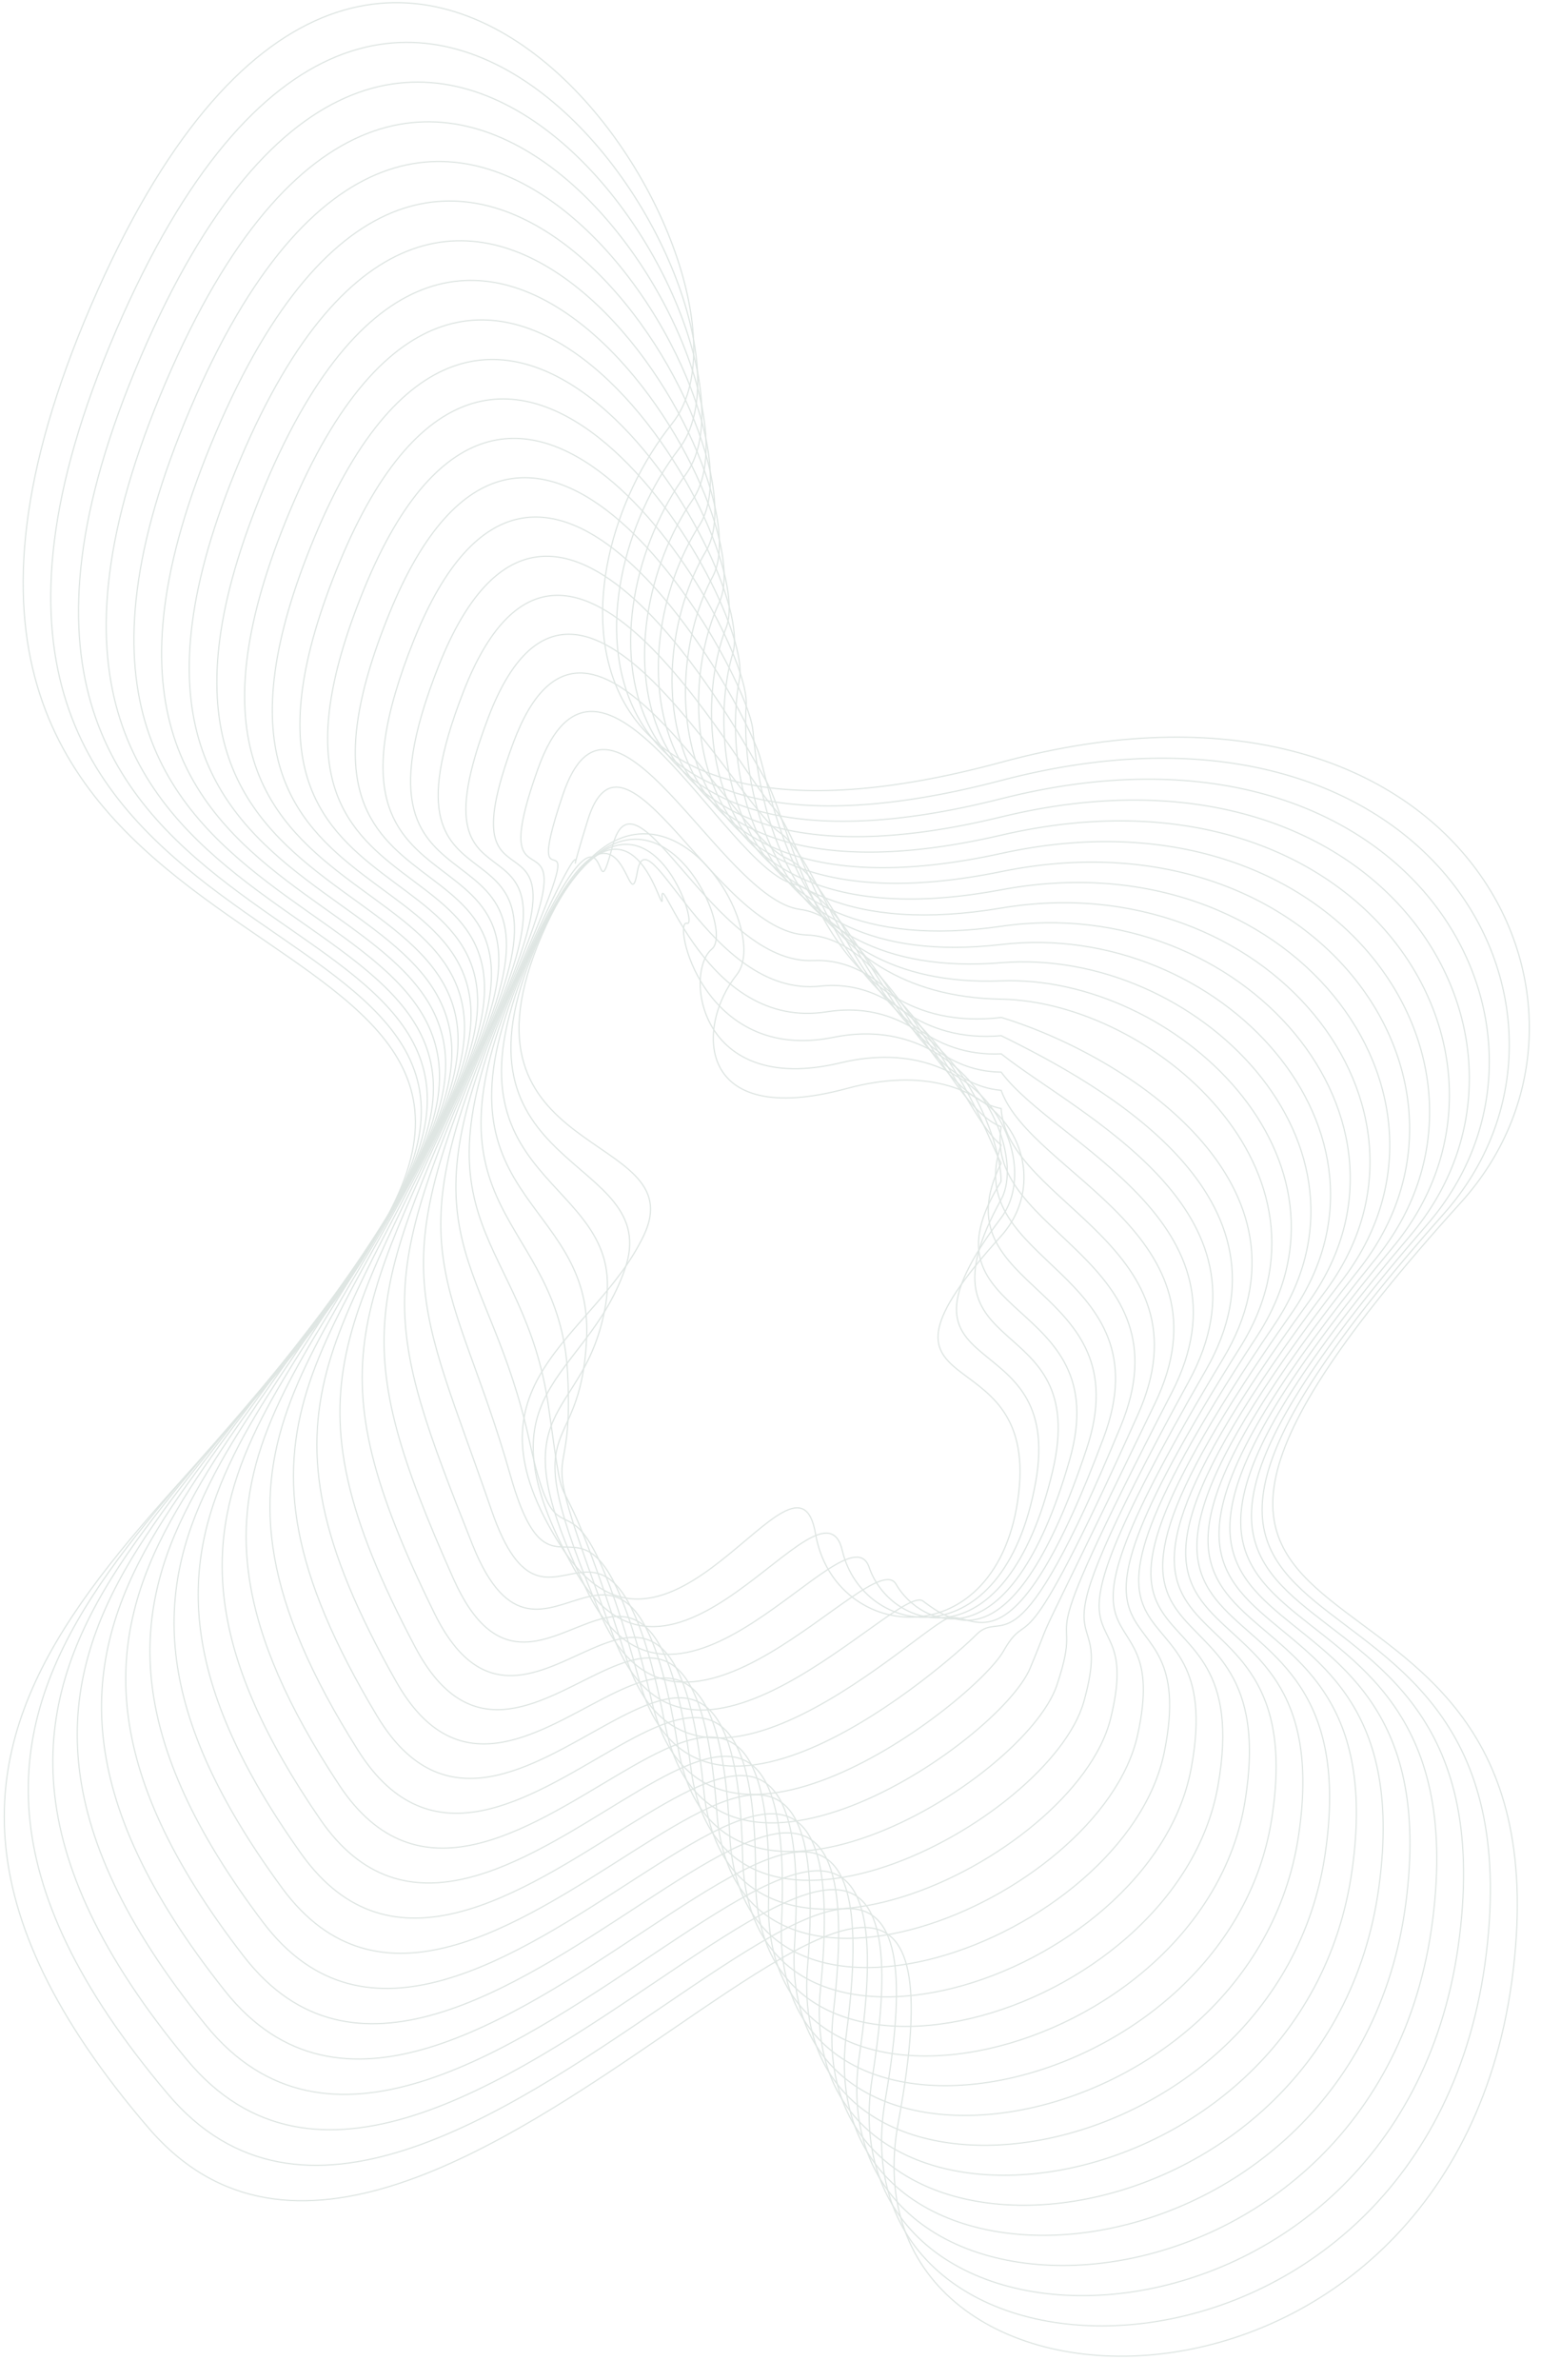 <?xml version="1.0" encoding="UTF-8"?> <svg xmlns="http://www.w3.org/2000/svg" width="622" height="960" viewBox="0 0 622 960" fill="none"><g clip-path="url(#clip0_206_66)"><g opacity="0.15" clip-path="url(#clip1_206_66)"><path d="M589.599 485.177C662.434 404.706 588.454 257.537 404.207 307.487C219.96 357.437 222.808 231.576 271.347 170.779C319.886 109.983 154.12 -148.884 36.796 123.128C-80.527 395.139 219.95 357.44 159.567 484.276C99.184 611.113 -94.047 679.153 60.028 858.525C172.457 989.425 405.54 625.422 362.588 856.12C337.859 988.952 587.367 992.96 610.786 794.862C634.205 596.764 397.263 697.661 589.599 485.177Z" stroke="#265442" stroke-width="0.482" stroke-miterlimit="10"></path><path d="M599.918 788.117C622.717 599.362 398.369 697.391 582.73 489.698C653.404 410.073 578.72 268.962 404.166 314.829C227.776 361.214 229.738 238.913 274.031 181.094C318.324 123.276 158.968 -127.255 46.782 133.505C-65.405 394.265 221.384 354.687 161.815 480.154C102.246 605.622 -79.681 670.565 67.658 844.641C174.979 972.15 396.218 622.636 357.306 847.166C334.774 977.395 577.128 976.841 599.918 788.117Z" stroke="#265442" stroke-width="0.482" stroke-miterlimit="10"></path><path d="M589.096 781.309C611.304 601.895 399.485 697.008 575.868 494.207C644.387 415.43 569.004 280.354 404.194 322.194C235.671 364.994 236.715 246.261 276.769 191.425C316.823 136.59 163.856 -105.618 56.83 143.914C-50.196 393.445 222.879 351.954 164.083 476.028C105.288 600.102 -64.824 661.584 75.334 830.786C177.898 954.594 386.967 619.885 352.064 838.219C331.704 965.857 566.902 960.731 589.096 781.309Z" stroke="#265442" stroke-width="0.482" stroke-miterlimit="10"></path><path d="M578.273 774.537C599.866 604.459 400.557 696.609 569.008 498.716C635.383 420.74 559.294 291.739 404.184 329.546C243.541 368.713 243.678 253.591 279.489 201.745C315.299 149.899 168.767 -83.968 66.858 154.3C-35.052 392.568 224.348 349.205 166.39 471.933C108.433 594.662 -50.159 652.822 83.064 816.953C180.695 937.234 377.791 617.197 346.863 829.334C328.648 954.347 556.677 944.621 578.273 774.537Z" stroke="#265442" stroke-width="0.482" stroke-miterlimit="10"></path><path d="M567.443 767.761C588.431 607.016 401.585 696.128 562.143 503.232C626.368 426.053 549.624 303.121 404.186 336.897C251.405 372.41 250.632 260.936 282.201 212.061C313.77 163.186 173.644 -62.338 76.888 164.697C-19.868 391.733 225.813 346.463 168.677 467.827C111.54 589.191 -35.538 644.055 90.755 803.108C183.45 919.849 368.601 614.502 341.645 820.383C325.595 942.847 546.456 928.506 567.443 767.761Z" stroke="#265442" stroke-width="0.482" stroke-miterlimit="10"></path><path d="M556.609 760.99C576.992 609.579 402.608 695.624 555.31 507.756C617.422 431.386 539.959 314.476 404.2 344.271C259.279 376.056 257.61 268.283 284.936 222.352C312.262 176.42 178.554 -40.736 86.915 175.035C-4.724 390.807 227.296 343.675 170.935 463.656C114.575 583.638 -20.92 635.292 98.453 789.265C186.224 902.493 359.443 611.86 336.415 811.451C322.558 931.365 536.23 912.395 556.609 760.99Z" stroke="#265442" stroke-width="0.482" stroke-miterlimit="10"></path><path d="M545.781 754.224C565.544 612.155 403.577 695.052 548.416 512.255C608.338 436.639 530.288 325.793 404.169 351.61C267.155 379.667 264.547 275.607 287.627 232.7C310.707 189.794 183.418 -19.058 96.916 185.462C10.414 389.982 228.735 340.973 173.207 459.587C117.679 578.201 -6.291 626.555 106.123 775.406C188.969 885.121 350.322 609.186 331.165 802.518C319.536 919.903 526 896.292 545.781 754.224Z" stroke="#265442" stroke-width="0.482" stroke-miterlimit="10"></path><path d="M534.948 747.437C554.118 614.699 404.507 694.41 541.542 516.756C599.306 441.886 520.671 337.085 404.156 358.952C275.052 383.152 271.484 282.932 290.316 243.039C309.148 203.147 188.288 2.567 106.913 195.867C25.539 389.167 230.179 338.237 175.461 455.489C120.743 572.741 8.31 617.821 113.813 761.578C191.745 867.795 341.284 606.609 325.934 793.605C316.527 908.438 515.779 880.176 534.948 747.437Z" stroke="#265442" stroke-width="0.482" stroke-miterlimit="10"></path><path d="M524.12 740.671C542.674 617.269 405.383 693.699 534.69 521.279C590.298 447.137 511.116 348.378 404.155 366.319C282.965 386.655 278.462 290.281 293.053 253.342C307.645 216.403 193.177 24.204 116.961 206.247C40.746 388.29 231.669 335.482 177.758 451.361C123.848 567.24 22.971 609.094 121.502 747.702C194.507 850.442 332.231 603.976 320.699 784.663C313.531 897.01 505.548 864.072 524.12 740.671Z" stroke="#265442" stroke-width="0.482" stroke-miterlimit="10"></path><path d="M513.286 733.902C531.235 619.833 406.2 692.934 527.821 525.802C581.275 452.352 501.61 359.607 404.153 373.675C290.904 390.007 285.402 297.616 295.761 263.664C306.121 229.711 198.047 45.858 126.984 216.64C55.921 387.422 233.129 332.747 180.031 447.246C126.932 561.745 37.564 600.373 129.179 733.848C197.289 833.073 323.25 601.413 315.459 775.717C310.541 885.622 495.309 847.955 513.286 733.902Z" stroke="#265442" stroke-width="0.482" stroke-miterlimit="10"></path><path d="M502.453 727.114C519.808 622.393 406.966 692.083 520.961 530.31C572.24 457.54 492.203 370.81 404.143 381.027C298.86 393.22 292.395 304.926 298.46 273.97C304.526 243.014 202.929 67.461 136.987 227.019C71.045 386.577 234.569 329.97 182.308 443.123C130.046 556.277 52.23 591.686 136.854 720.028C200.03 815.789 314.297 598.894 310.213 766.813C307.618 874.199 485.105 831.857 502.453 727.114Z" stroke="#265442" stroke-width="0.482" stroke-miterlimit="10"></path><path d="M491.626 720.347C508.368 624.955 407.665 691.155 514.106 534.822C563.188 462.709 482.909 381.961 404.144 388.375C306.917 396.326 299.312 312.284 301.193 284.297C303.074 256.309 207.828 89.113 147.027 237.412C86.226 385.712 236.061 327.243 184.6 439.019C133.14 550.796 66.85 583.027 144.56 706.172C202.823 798.463 305.458 596.369 304.997 757.871C304.697 862.832 474.883 815.74 491.626 720.347Z" stroke="#265442" stroke-width="0.482" stroke-miterlimit="10"></path><path d="M480.773 713.529C496.918 627.474 408.277 690.11 507.219 539.296C554.115 467.82 473.786 393.027 404.115 395.697C315.057 399.12 306.263 319.598 303.892 294.585C301.52 269.572 212.691 110.715 157.03 247.774C101.369 384.833 237.513 324.474 186.832 434.861C136.152 545.248 81.43 574.325 152.219 692.268C205.555 781.128 296.652 593.788 299.741 748.887C301.808 851.457 464.65 799.625 480.773 713.529Z" stroke="#265442" stroke-width="0.482" stroke-miterlimit="10"></path><path d="M469.955 706.796C485.484 630.077 408.83 689.058 500.37 543.848C545.049 472.953 464.922 404.081 404.118 403.075C323.383 401.729 313.203 326.951 306.609 304.939C300.015 282.928 217.59 132.385 167.079 258.172C116.567 383.958 239.01 321.741 189.14 430.766C139.27 539.791 96.069 565.715 159.94 678.421C208.363 763.858 287.951 591.346 294.536 739.962C298.965 840.119 454.429 783.526 469.955 706.796Z" stroke="#265442" stroke-width="0.482" stroke-miterlimit="10"></path><path d="M459.152 700.037C474.076 632.651 409.314 687.901 493.529 548.37C535.971 478.043 454.454 425.757 404.167 410.453C332.278 418.985 320.233 334.322 309.375 315.288C298.518 296.253 222.51 154.003 177.082 268.581C131.655 383.159 240.459 319.009 191.435 426.675C142.411 534.34 110.683 557.146 167.662 664.584C211.143 746.618 279.346 588.896 289.339 731.052C296.156 828.784 444.207 767.41 459.152 700.037Z" stroke="#265442" stroke-width="0.482" stroke-miterlimit="10"></path><path d="M448.284 693.274C462.61 635.226 409.613 686.633 486.635 552.886C526.809 483.1 444.854 437.781 404.106 417.811C340.24 423.369 327.113 341.648 312.034 325.598C296.955 309.547 227.362 175.655 187.084 278.96C146.806 382.266 241.896 316.249 193.655 422.537C145.413 528.824 125.153 548.583 175.288 650.69C213.845 729.349 270.755 586.407 284.047 722.065C293.399 817.469 433.977 751.306 448.284 693.274Z" stroke="#265442" stroke-width="0.482" stroke-miterlimit="10"></path><path d="M437.467 686.478C451.185 637.769 409.892 685.28 479.783 557.382C517.636 488.04 435.289 449.781 404.114 425.137C348.277 427.743 334.108 348.971 314.766 335.897C295.423 322.824 232.246 197.288 197.136 289.352C162.027 381.416 243.39 313.524 195.98 418.398C148.571 523.271 139.795 540.031 183.011 636.854C216.625 712.173 262.34 583.968 278.845 713.151C290.692 806.166 423.748 735.204 437.467 686.478Z" stroke="#265442" stroke-width="0.482" stroke-miterlimit="10"></path><path d="M426.632 679.707C439.745 640.332 410.022 683.846 472.918 561.896C508.431 493.045 425.714 461.793 404.102 432.506C356.291 432.149 341.03 356.304 317.463 346.221C293.895 336.138 237.12 218.934 207.144 299.753C177.167 380.573 244.84 310.773 198.221 414.318C151.601 517.864 154.289 531.584 190.668 623.032C219.322 695.04 253.952 581.572 273.576 704.252C288.083 794.837 413.533 719.091 426.632 679.707Z" stroke="#265442" stroke-width="0.482" stroke-miterlimit="10"></path><path d="M415.81 672.936C428.311 642.889 410.009 682.328 466.064 566.41C499.148 497.966 416.148 473.811 404.097 439.852C364.303 436.564 348.016 363.657 320.17 356.562C292.323 349.466 242.008 240.561 217.135 310.155C192.261 379.749 246.284 308.037 200.457 410.219C154.63 512.402 168.751 523.147 198.364 609.18C222.011 677.921 245.731 579.119 268.358 695.301C285.527 783.513 403.306 702.971 415.81 672.936Z" stroke="#265442" stroke-width="0.482" stroke-miterlimit="10"></path><path d="M404.975 666.164C416.876 645.444 409.851 680.722 459.192 570.919C489.785 502.847 406.553 485.856 404.087 447.202C372.331 440.931 354.978 370.985 322.894 366.854C290.81 362.723 246.886 262.199 227.214 320.542C207.542 378.886 247.804 305.307 202.804 406.1C157.804 506.893 183.206 514.796 206.051 595.321C224.661 660.834 237.602 576.644 263.078 686.357C283.061 772.175 393.076 686.866 404.975 666.164Z" stroke="#265442" stroke-width="0.482" stroke-miterlimit="10"></path><path d="M394.148 659.382C405.428 648.023 409.53 679.051 452.333 575.44C480.315 507.677 397.009 497.834 404.088 454.553C380.35 445.333 361.935 378.324 325.608 377.182C289.281 376.04 251.775 283.838 237.216 330.924C222.656 378.011 249.245 302.543 205.055 401.974C160.865 501.405 197.494 506.479 213.731 581.479C227.232 643.804 229.597 574.136 257.88 677.448C280.701 760.803 382.86 670.755 394.148 659.382Z" stroke="#265442" stroke-width="0.482" stroke-miterlimit="10"></path><path d="M383.314 652.611C393.973 650.612 409.028 677.323 445.469 579.954C470.704 512.494 387.424 509.847 404.074 461.91C388.373 449.724 368.889 385.665 328.316 387.502C287.743 389.338 256.665 305.473 247.239 341.315C237.813 377.157 250.698 299.82 207.317 397.86C163.936 495.9 211.69 498.206 221.429 567.634C229.761 626.829 221.719 571.569 252.646 668.522C278.448 749.387 372.624 654.647 383.314 652.611Z" stroke="#265442" stroke-width="0.482" stroke-miterlimit="10"></path><path d="M372.479 645.842C382.556 653.153 408.349 675.522 438.6 584.46C460.945 517.216 377.852 521.872 404.071 469.267C396.402 454.123 375.842 393.01 331.034 397.822C286.226 402.634 261.536 327.11 257.254 351.704C252.972 376.299 252.175 297.058 209.59 393.775C167.006 490.491 225.71 489.98 229.096 553.812C232.067 609.855 213.937 568.952 247.392 659.615C276.324 737.914 362.402 638.531 372.479 645.842Z" stroke="#265442" stroke-width="0.482" stroke-miterlimit="10"></path><path d="M361.656 639.069C371.126 655.702 407.424 673.775 431.715 589.009C450.943 521.959 368.262 533.912 404.052 476.65C404.399 458.546 382.784 400.373 333.726 408.171C284.669 415.968 266.404 348.77 267.253 362.137C268.103 375.505 253.615 294.356 211.844 389.675C170.072 484.994 239.549 481.718 236.773 539.975C234.236 592.861 206.278 566.221 242.165 650.677C274.31 726.317 352.177 622.421 361.656 639.069Z" stroke="#265442" stroke-width="0.482" stroke-miterlimit="10"></path><path d="M350.82 632.288C359.684 658.272 406.292 672.035 424.869 593.479C440.698 526.613 366.909 551.139 404.056 483.964C415.025 464.126 389.752 407.678 336.473 418.459C283.194 429.241 271.29 370.413 277.305 372.481C283.32 374.55 255.11 291.565 214.159 385.52C173.209 479.474 253.259 473.314 244.5 526.085C236.265 575.747 198.762 563.296 236.955 641.729C272.458 714.605 341.953 606.311 350.82 632.288Z" stroke="#265442" stroke-width="0.482" stroke-miterlimit="10"></path><path d="M339.985 625.519C348.243 660.836 404.922 670.397 418.01 597.999C430.075 531.322 352.216 560.339 404.059 491.325C421.523 468.076 396.709 415.015 339.173 428.778C281.638 442.54 276.181 392.016 287.32 382.87C298.459 373.725 256.566 288.82 216.424 381.401C176.281 473.982 268.727 465.393 252.155 512.218C236.038 557.813 191.243 560.251 231.689 632.778C270.725 702.752 331.726 590.202 339.985 625.519Z" stroke="#265442" stroke-width="0.482" stroke-miterlimit="10"></path><path d="M404.042 498.671C428.439 471.68 403.667 422.35 341.892 439.095C280.117 455.84 281.057 413.643 297.342 393.261C313.628 372.88 258.031 286.076 218.7 377.277C179.368 468.479 280.127 455.855 259.86 498.379C239.593 540.902 183.81 557.014 226.503 623.863C269.196 690.712 321.523 574.114 329.175 618.753C336.826 663.392 403.321 668.943 411.165 602.525C419.009 536.107 339.562 569.926 404.042 498.671Z" stroke="#265442" stroke-width="0.482" stroke-miterlimit="10"></path></g></g><defs><clipPath id="clip0_206_66"><rect width="622" height="960" fill="white"></rect></clipPath><clipPath id="clip1_206_66"><rect width="806" height="860" fill="white" transform="translate(864.189 405.704) rotate(120.749)"></rect></clipPath></defs></svg> 